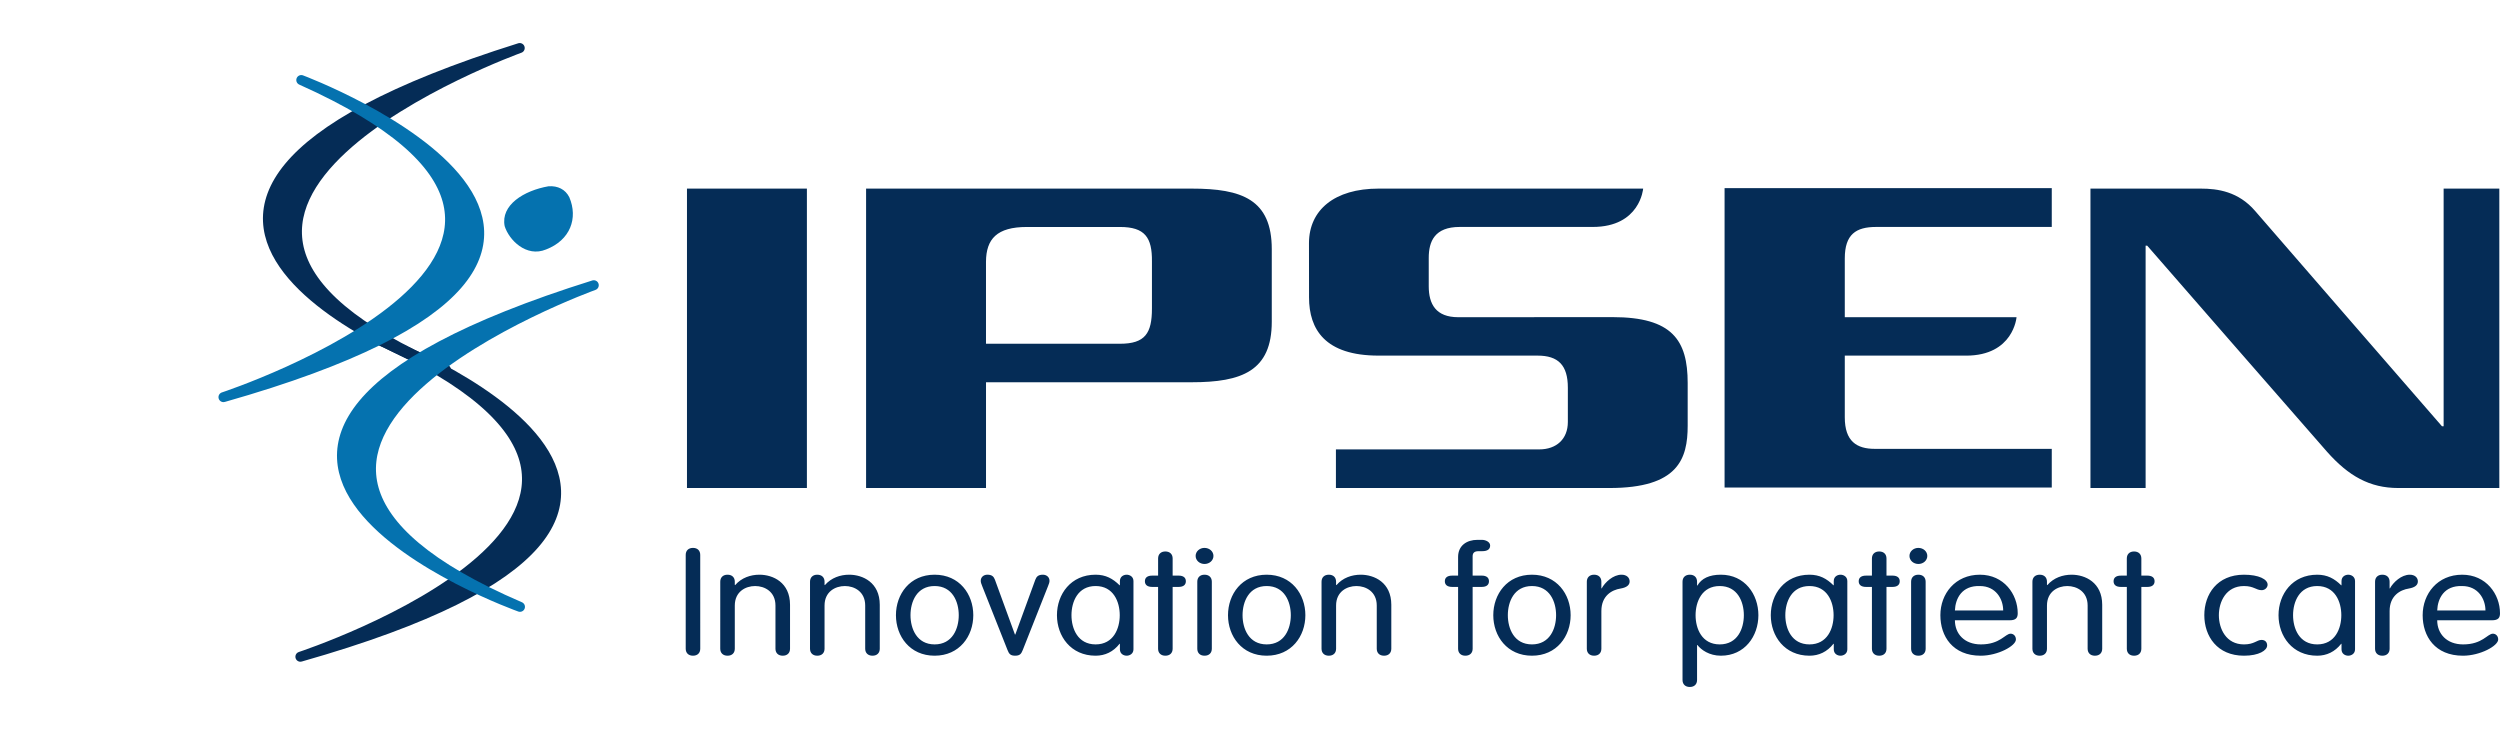 <svg xmlns="http://www.w3.org/2000/svg" width="2500" viewBox="-13.574 .309 155.305 39.693" height="735"><path fill="#003874" d="m18.713.31s-27.812 10.008-4.585 19.978c0 0-27.702-9.855 4.585-19.979"></path><path stroke-width=".619" stroke-linejoin="round" stroke-linecap="round" stroke="#052c56" fill="#052c56" d="m18.713.31s-27.812 10.008-4.585 19.978c0 0-27.702-9.855 4.585-19.979z"></path><path fill="#003874" d="m5.086 38.123s28.153-9.266 4.835-19.699c0 0 27.832 10.425-4.835 19.7"></path><path stroke-width=".619" stroke-linejoin="round" stroke-linecap="round" stroke="#052c56" fill="#052c56" d="m5.086 38.123s28.153-9.266 4.835-19.699c0 0 27.832 10.425-4.835 19.7z"></path><path fill="#008ccf" d="m.31 21.997s28.151-9.267 4.832-19.699c0 0 27.833 10.425-4.834 19.699"></path><path stroke-width=".619" stroke-linejoin="round" stroke-linecap="round" stroke="#0572af" fill="#0572af" d="m.31 21.997s28.151-9.267 4.832-19.699c0 0 27.833 10.425-4.834 19.699z"></path><path fill="#008ccf" d="m23.313 15.044s-27.814 10.01-4.585 19.98c0 0-27.702-9.856 4.585-19.98"></path><path stroke-width=".619" stroke-linejoin="round" stroke-linecap="round" stroke="#0572af" fill="#0572af" d="m23.313 15.044s-27.814 10.01-4.585 19.98c0 0-27.702-9.856 4.585-19.98z"></path><path fill="#0572af" d="m21.794 9.58c.553 1.302.06 2.666-1.446 3.243-1.232.513-2.31-.601-2.571-1.45-.258-1.305 1.184-2.207 2.73-2.477.565-.035 1.04.188 1.287.685"></path><path fill="#052c56" d="m57.987 16.49c0 1.537-.421 2.19-1.983 2.19h-8.326s-.005-5.097 0-5.096c.009-1.415.678-2.158 2.536-2.158h5.79c1.542 0 2 .647 1.983 2.143zm2.469-7.448h-20.227v18.6h7.45v-6.569l12.777-.001c3.115 0 4.975-.698 4.975-3.764v-4.502c0-3.093-1.86-3.764-4.975-3.764m-31.354 18.6h7.45v-18.602h-7.45zm62.166-3.876c0 2.08-.599 3.876-4.862 3.876h-16.99v-2.399h12.627c1.081 0 1.781-.649 1.781-1.704v-2.132c0-1.398-.6-1.99-1.878-1.99h-9.883c-3.326 0-4.317-1.633-4.317-3.614l-.004-3.389c.011-2.042 1.584-3.372 4.325-3.372h16.435s-.183 2.382-3.133 2.382h-8.26c-1.566 0-1.927.9-1.927 1.924v1.758c0 1.115.446 1.925 1.834 1.925l9.588-.005c3.71 0 4.664 1.436 4.664 4.095zm2.292 3.847v-18.601h20.326v2.412h-10.912c-1.247 0-1.946.455-1.946 1.953v3.655h10.669s-.185 2.386-3.136 2.386h-7.533v3.835c0 1.479.731 1.956 1.866 1.956h10.992v2.404zm41.854.029c-1.777 0-3.09-.743-4.43-2.255-.973-1.096-11.168-12.799-11.168-12.799h-.1v15.054h-3.427v-18.6h6.848c1.059 0 2.346.181 3.387 1.395.925 1.079 11.603 13.37 11.603 13.37h.102v-14.765h3.46v18.6zm-105.487 9.982c0 .27-.174.435-.451.435s-.452-.166-.452-.435v-5.827c0-.269.174-.435.452-.435s.45.166.45.435zm1.243-4.162c0-.268.174-.435.452-.435s.451.167.451.435v.195l.021.017c.4-.462.965-.647 1.51-.647.842 0 1.9.481 1.9 1.869v2.728c0 .27-.176.435-.453.435s-.452-.166-.452-.435v-2.682c0-.861-.667-1.211-1.262-1.211-.596 0-1.264.35-1.264 1.21v2.683c0 .27-.174.435-.451.435s-.453-.166-.453-.435zm5.576 0c0-.268.175-.435.45-.435.278 0 .453.167.453.435v.195l.02.017c.402-.462.965-.647 1.51-.647.842 0 1.9.481 1.9 1.869v2.728c0 .27-.175.435-.452.435s-.453-.166-.453-.435v-2.682c0-.861-.666-1.211-1.262-1.211s-1.263.35-1.263 1.21v2.683c0 .27-.175.435-.452.435-.276 0-.451-.166-.451-.435zm7.741 3.895c1.109 0 1.499-.981 1.499-1.814s-.39-1.812-1.5-1.812-1.498.98-1.498 1.812.39 1.814 1.499 1.814zm0-4.33c1.54 0 2.402 1.211 2.402 2.516s-.862 2.516-2.402 2.516-2.403-1.21-2.403-2.516.863-2.516 2.403-2.516m2.957.713c-.06-.148-.092-.24-.092-.334 0-.24.195-.38.41-.38.299 0 .401.13.472.316l1.243 3.404h.021l1.243-3.404c.07-.186.175-.315.47-.315.217 0 .412.139.412.379 0 .093-.031.186-.092.333l-1.57 3.97c-.093.24-.185.35-.474.35-.286 0-.379-.11-.471-.35zm7.044 3.617c1.109 0 1.499-.981 1.499-1.814s-.39-1.812-1.499-1.812c-1.11 0-1.5.98-1.5 1.812s.39 1.814 1.5 1.814zm2.351.305c0 .286-.246.397-.42.397-.186 0-.422-.11-.422-.397v-.344h-.02c-.39.5-.904.741-1.489.741-1.54 0-2.402-1.21-2.402-2.516s.862-2.516 2.402-2.516c.626 0 1.068.241 1.489.657h.02v-.26c0-.286.236-.397.421-.397.175 0 .421.111.421.397zm1.531-5.642c0-.27.174-.436.45-.436.278 0 .453.167.453.435v1.064h.369c.299 0 .452.129.452.351s-.153.352-.452.352h-.369v3.838c0 .27-.175.435-.452.435s-.452-.166-.452-.435v-3.838h-.369c-.297 0-.45-.13-.45-.352s.153-.35.45-.35h.37zm3.337 5.604c0 .27-.175.435-.453.435s-.45-.166-.45-.435v-4.162c0-.268.173-.435.45-.435s.453.167.453.435zm-.453-6.262c.308 0 .554.222.554.499 0 .278-.246.5-.554.5s-.553-.222-.553-.5c0-.277.245-.5.553-.5m3.86 5.996c1.11 0 1.5-.981 1.5-1.814s-.39-1.812-1.5-1.812c-1.107 0-1.498.98-1.498 1.812s.39 1.814 1.498 1.814zm0-4.33c1.542 0 2.404 1.211 2.404 2.516s-.862 2.516-2.404 2.516c-1.54 0-2.402-1.21-2.402-2.516s.862-2.516 2.402-2.516m3.409.435c0-.268.175-.435.453-.435s.45.167.45.435v.195l.022.017c.4-.462.965-.647 1.509-.647.842 0 1.9.481 1.9 1.869v2.728c0 .27-.175.435-.451.435-.278 0-.453-.166-.453-.435v-2.682c0-.861-.667-1.211-1.262-1.211-.597 0-1.264.35-1.264 1.21v2.683c0 .27-.174.435-.451.435s-.453-.166-.453-.435zm9.387 4.162c0 .27-.176.435-.453.435s-.451-.166-.451-.435v-3.838h-.37c-.3 0-.453-.13-.453-.352s.154-.35.453-.35h.37v-1.157c0-.713.542-1.065 1.2-1.065h.278c.235 0 .513.13.513.352s-.154.352-.494.352h-.225c-.277 0-.369.12-.369.323v1.194h.564c.298 0 .451.129.451.351s-.153.352-.45.352h-.565zm3.684-.267c1.11 0 1.5-.981 1.5-1.814s-.39-1.812-1.5-1.812-1.498.98-1.498 1.812.39 1.814 1.498 1.814zm0-4.33c1.54 0 2.403 1.211 2.403 2.516s-.863 2.516-2.403 2.516-2.402-1.21-2.402-2.516.862-2.516 2.402-2.516m3.409.435c0-.268.175-.435.453-.435.276 0 .45.167.45.435v.416h.02c.207-.379.71-.851 1.233-.851.32 0 .504.185.504.417 0 .23-.185.378-.565.443-.535.084-1.191.444-1.191 1.397v2.34c0 .27-.175.435-.451.435-.278 0-.453-.166-.453-.435zm8.255 3.895c1.109 0 1.5-.981 1.5-1.814s-.391-1.812-1.5-1.812-1.499.98-1.499 1.812.39 1.814 1.5 1.814zm-2.31-3.895c0-.268.175-.435.453-.435s.45.167.45.435v.24h.02c.258-.444.74-.675 1.46-.675 1.478 0 2.33 1.211 2.33 2.516s-.852 2.516-2.33 2.516c-.72 0-1.223-.36-1.46-.666h-.02v2.174c0 .269-.173.435-.45.435s-.453-.166-.453-.435zm7.885 3.895c1.11 0 1.5-.981 1.5-1.814s-.39-1.812-1.5-1.812c-1.109 0-1.499.98-1.499 1.812s.39 1.814 1.5 1.814zm2.353.305c0 .286-.247.397-.422.397-.185 0-.42-.11-.42-.397v-.344h-.02c-.39.5-.905.741-1.49.741-1.54 0-2.403-1.21-2.403-2.516s.863-2.516 2.402-2.516c.628 0 1.069.241 1.49.657h.02v-.26c0-.286.236-.397.421-.397.175 0 .422.111.422.397zm1.528-5.642c0-.27.175-.436.453-.436s.451.167.451.435v1.064h.37c.299 0 .453.129.453.351s-.154.352-.453.352h-.37v3.838c0 .27-.174.435-.451.435s-.453-.166-.453-.435v-3.838h-.368c-.298 0-.453-.13-.453-.352s.155-.35.453-.35h.368zm3.338 5.604c0 .27-.174.435-.451.435s-.453-.166-.453-.435v-4.162c0-.268.175-.435.453-.435s.45.167.45.435zm-.451-6.262c.307 0 .553.222.553.499 0 .278-.246.5-.553.5-.31 0-.555-.222-.555-.5 0-.277.246-.5.555-.5m5.267 3.886c0-.703-.452-1.516-1.447-1.516-1.12-.038-1.52.767-1.552 1.516zm-2.999.611c0 .841.595 1.499 1.613 1.499 1.201 0 1.509-.666 1.847-.666.164 0 .33.128.33.36 0 .397-1.12 1.008-2.187 1.008-1.746 0-2.506-1.21-2.506-2.516 0-1.332.923-2.516 2.455-2.516 1.487 0 2.35 1.211 2.35 2.396 0 .286-.113.435-.503.435zm4.815-2.396c0-.268.175-.435.453-.435s.451.167.451.435v.195l.021.017c.4-.462.965-.647 1.51-.647.842 0 1.9.481 1.9 1.869v2.728c0 .27-.176.435-.453.435s-.452-.166-.452-.435v-2.682c0-.861-.667-1.211-1.262-1.211-.596 0-1.264.35-1.264 1.21v2.683c0 .27-.174.435-.451.435s-.453-.166-.453-.435zm5.864-1.442c0-.27.174-.436.451-.436s.452.167.452.435v1.064h.37c.297 0 .452.129.452.351s-.155.352-.452.352h-.37v3.838c0 .27-.174.435-.452.435s-.45-.166-.45-.435v-3.838h-.37c-.3 0-.453-.13-.453-.352s.153-.35.452-.35h.37zm7.28 1.007c.924 0 1.468.287 1.468.62 0 .166-.154.341-.37.341-.348 0-.483-.257-1.098-.257-1.12 0-1.561.98-1.561 1.812s.441 1.814 1.561 1.814c.636 0 .8-.279 1.088-.279.206 0 .35.12.35.343 0 .306-.504.638-1.438.638-1.664 0-2.465-1.21-2.465-2.516s.801-2.516 2.465-2.516m4.548 4.33c1.108 0 1.498-.981 1.498-1.814s-.39-1.812-1.498-1.812-1.5.98-1.5 1.812.39 1.814 1.5 1.814zm2.35.305c0 .286-.245.397-.42.397-.184 0-.42-.11-.42-.397v-.344h-.02c-.392.5-.905.741-1.49.741-1.54 0-2.403-1.21-2.403-2.516s.863-2.516 2.403-2.516c.626 0 1.068.241 1.49.657h.02v-.26c0-.286.236-.397.42-.397.175 0 .42.111.42.397zm1.244-4.2c0-.268.174-.435.452-.435.276 0 .451.167.451.435v.416h.021c.205-.379.708-.851 1.232-.851.318 0 .503.185.503.417 0 .23-.185.378-.565.443-.533.084-1.19.444-1.19 1.397v2.34c0 .27-.176.435-.452.435-.278 0-.453-.166-.453-.435zm6.858 1.785c0-.703-.451-1.516-1.447-1.516-1.12-.038-1.52.767-1.55 1.516zm-2.997.611c0 .841.596 1.499 1.61 1.499 1.202 0 1.51-.666 1.85-.666.163 0 .328.128.328.36 0 .397-1.12 1.008-2.187 1.008-1.745 0-2.505-1.21-2.505-2.516 0-1.332.924-2.516 2.454-2.516 1.488 0 2.35 1.211 2.35 2.396 0 .286-.112.435-.502.435z"></path></svg>